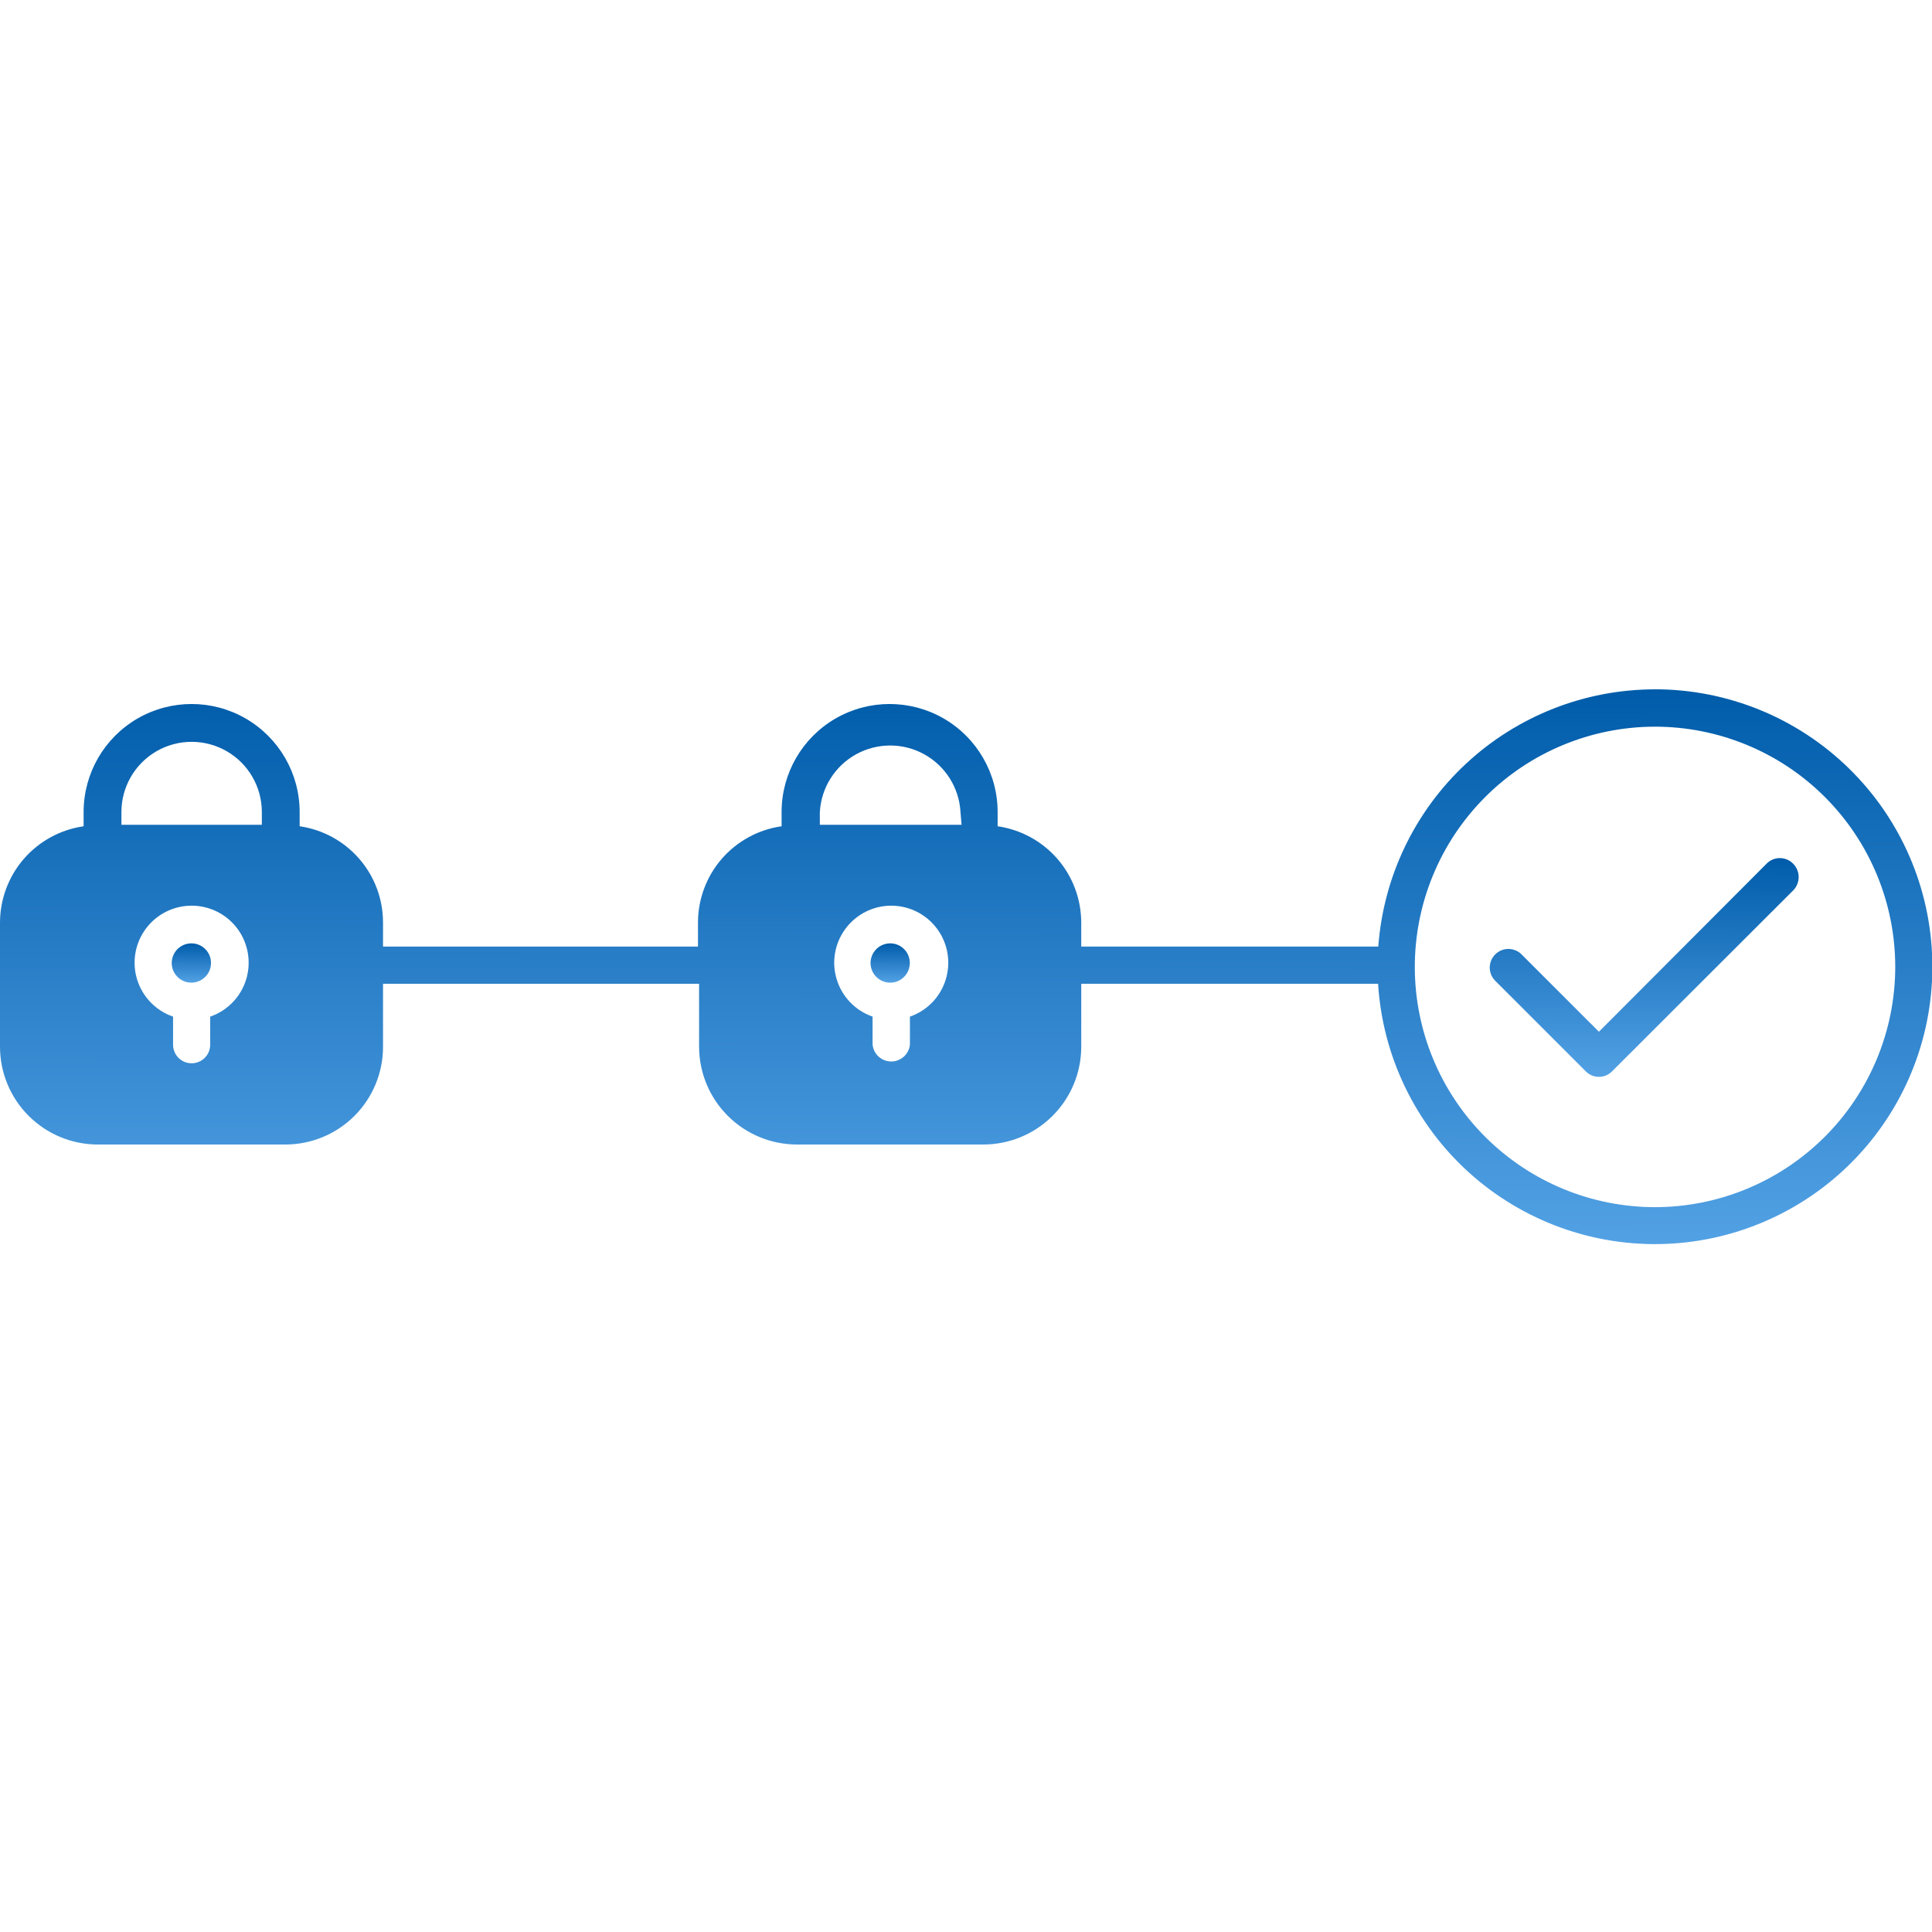 <svg width="60" height="60" viewBox="0 0 40 12"
                                fill="none" xmlns="http://www.w3.org/2000/svg">
                                <path
                                    d="M36.584 3.873L33.104 7.361L31.502 5.76L31.503 5.76C31.352 5.609 31.107 5.609 30.957 5.76C30.806 5.911 30.806 6.155 30.957 6.306L32.831 8.18C32.903 8.254 33.001 8.295 33.104 8.295C33.206 8.295 33.305 8.254 33.377 8.18L37.129 4.432C37.276 4.279 37.276 4.038 37.129 3.886C37.059 3.812 36.962 3.768 36.859 3.766C36.757 3.763 36.657 3.802 36.584 3.873L36.584 3.873Z"
                                    fill="url(#paint0_linear_5451_30089)" />
                                <path
                                    d="M34.261 0.272C32.811 0.273 31.415 0.823 30.353 1.811C29.291 2.799 28.642 4.152 28.536 5.598H22.386V5.098C22.384 4.613 22.209 4.146 21.891 3.78C21.573 3.415 21.134 3.176 20.655 3.107V2.812V2.812C20.655 2.013 20.229 1.275 19.537 0.875C18.845 0.476 17.992 0.476 17.3 0.875C16.608 1.275 16.182 2.013 16.182 2.812V3.107V3.107C15.702 3.175 15.263 3.414 14.945 3.779C14.627 4.145 14.452 4.613 14.451 5.098V5.598H7.93V5.098C7.93 4.614 7.755 4.146 7.438 3.781C7.121 3.415 6.683 3.176 6.204 3.107V2.812V2.812C6.204 2.013 5.777 1.275 5.085 0.875C4.394 0.476 3.541 0.476 2.849 0.875C2.157 1.275 1.731 2.013 1.731 2.812V3.107V3.107C1.252 3.176 0.813 3.415 0.495 3.78C0.177 4.146 0.002 4.613 0 5.098V7.674C0.001 8.211 0.215 8.725 0.595 9.104C0.975 9.483 1.489 9.696 2.026 9.696H5.9C6.437 9.698 6.954 9.486 7.335 9.107C7.716 8.727 7.93 8.212 7.93 7.674V6.368H14.474V7.674C14.475 8.21 14.689 8.723 15.068 9.102C15.447 9.481 15.96 9.694 16.496 9.696H20.365C20.901 9.694 21.414 9.481 21.793 9.102C22.172 8.723 22.385 8.21 22.386 7.674V6.368H28.532C28.625 7.868 29.302 9.272 30.417 10.279C31.533 11.285 32.999 11.815 34.501 11.753C36.002 11.691 37.42 11.043 38.449 9.948C39.479 8.853 40.038 7.398 40.006 5.895C39.975 4.393 39.356 2.962 38.282 1.911C37.208 0.859 35.765 0.271 34.262 0.271L34.261 0.272ZM4.352 7.048V7.63V7.629C4.352 7.842 4.18 8.014 3.967 8.014C3.755 8.014 3.583 7.842 3.583 7.629V7.048C3.228 6.926 2.952 6.642 2.84 6.283C2.728 5.925 2.794 5.534 3.016 5.232C3.239 4.929 3.592 4.751 3.967 4.751C4.343 4.751 4.696 4.929 4.919 5.232C5.141 5.534 5.206 5.925 5.095 6.283C4.983 6.642 4.707 6.926 4.352 7.048ZM5.421 3.076H2.514V2.812C2.514 2.293 2.791 1.813 3.241 1.553C3.69 1.294 4.244 1.294 4.694 1.553C5.144 1.813 5.421 2.293 5.421 2.812L5.421 3.076ZM18.839 7.048V7.63V7.629C18.818 7.827 18.651 7.977 18.452 7.977C18.253 7.977 18.087 7.827 18.066 7.629V7.048C17.711 6.925 17.436 6.641 17.325 6.282C17.213 5.924 17.279 5.534 17.502 5.232C17.724 4.93 18.077 4.751 18.452 4.751C18.828 4.751 19.181 4.93 19.403 5.232C19.626 5.534 19.691 5.924 19.58 6.282C19.469 6.641 19.194 6.925 18.839 7.048ZM19.908 3.076H16.974V2.812C17.002 2.311 17.285 1.86 17.724 1.617C18.164 1.374 18.697 1.374 19.136 1.617C19.575 1.86 19.858 2.311 19.886 2.812L19.908 3.076ZM34.284 10.993C32.964 10.998 31.696 10.477 30.759 9.547C29.823 8.616 29.295 7.351 29.292 6.031C29.289 4.711 29.811 3.444 30.743 2.508C31.674 1.573 32.94 1.047 34.26 1.045C35.58 1.044 36.847 1.567 37.781 2.5C38.715 3.433 39.239 4.699 39.239 6.019C39.238 7.338 38.713 8.604 37.78 9.536C36.846 10.469 35.581 10.993 34.261 10.993L34.284 10.993Z"
                                    fill="url(#paint1_linear_5451_30089)" />
                                <path
                                    d="M3.962 5.531C3.797 5.531 3.649 5.63 3.586 5.782C3.523 5.935 3.558 6.11 3.674 6.226C3.79 6.342 3.965 6.377 4.117 6.314C4.27 6.251 4.369 6.103 4.369 5.938C4.369 5.713 4.187 5.531 3.962 5.531Z"
                                    fill="url(#paint2_linear_5451_30089)" />
                                <path
                                    d="M18.426 5.531C18.262 5.533 18.115 5.633 18.053 5.786C17.992 5.938 18.027 6.112 18.144 6.227C18.261 6.343 18.436 6.377 18.587 6.314C18.739 6.25 18.837 6.102 18.837 5.938C18.837 5.83 18.794 5.725 18.717 5.649C18.64 5.572 18.535 5.53 18.426 5.531Z"
                                    fill="url(#paint3_linear_5451_30089)" />
                                <defs>
                                    <linearGradient id="paint0_linear_5451_30089" x1="35.827" y1="3.766" x2="35.812"
                                        y2="9.266" gradientUnits="userSpaceOnUse">
                                        <stop stop-color="#005CAA" />
                                        <stop offset="1" stop-color="#64B0F1" />
                                    </linearGradient>
                                    <linearGradient id="paint1_linear_5451_30089" x1="31.17" y1="0.271"
                                        x2="31.155" y2="14.219" gradientUnits="userSpaceOnUse">
                                        <stop stop-color="#005CAA" />
                                        <stop offset="1" stop-color="#64B0F1" />
                                    </linearGradient>
                                    <linearGradient id="paint2_linear_5451_30089" x1="4.189" y1="5.531" x2="4.185"
                                        y2="6.52" gradientUnits="userSpaceOnUse">
                                        <stop stop-color="#005CAA" />
                                        <stop offset="1" stop-color="#64B0F1" />
                                    </linearGradient>
                                    <linearGradient id="paint3_linear_5451_30089" x1="18.658" y1="5.531" x2="18.654"
                                        y2="6.52" gradientUnits="userSpaceOnUse">
                                        <stop stop-color="#005CAA" />
                                        <stop offset="1" stop-color="#64B0F1" />
                                    </linearGradient>
                                </defs>
                            </svg>